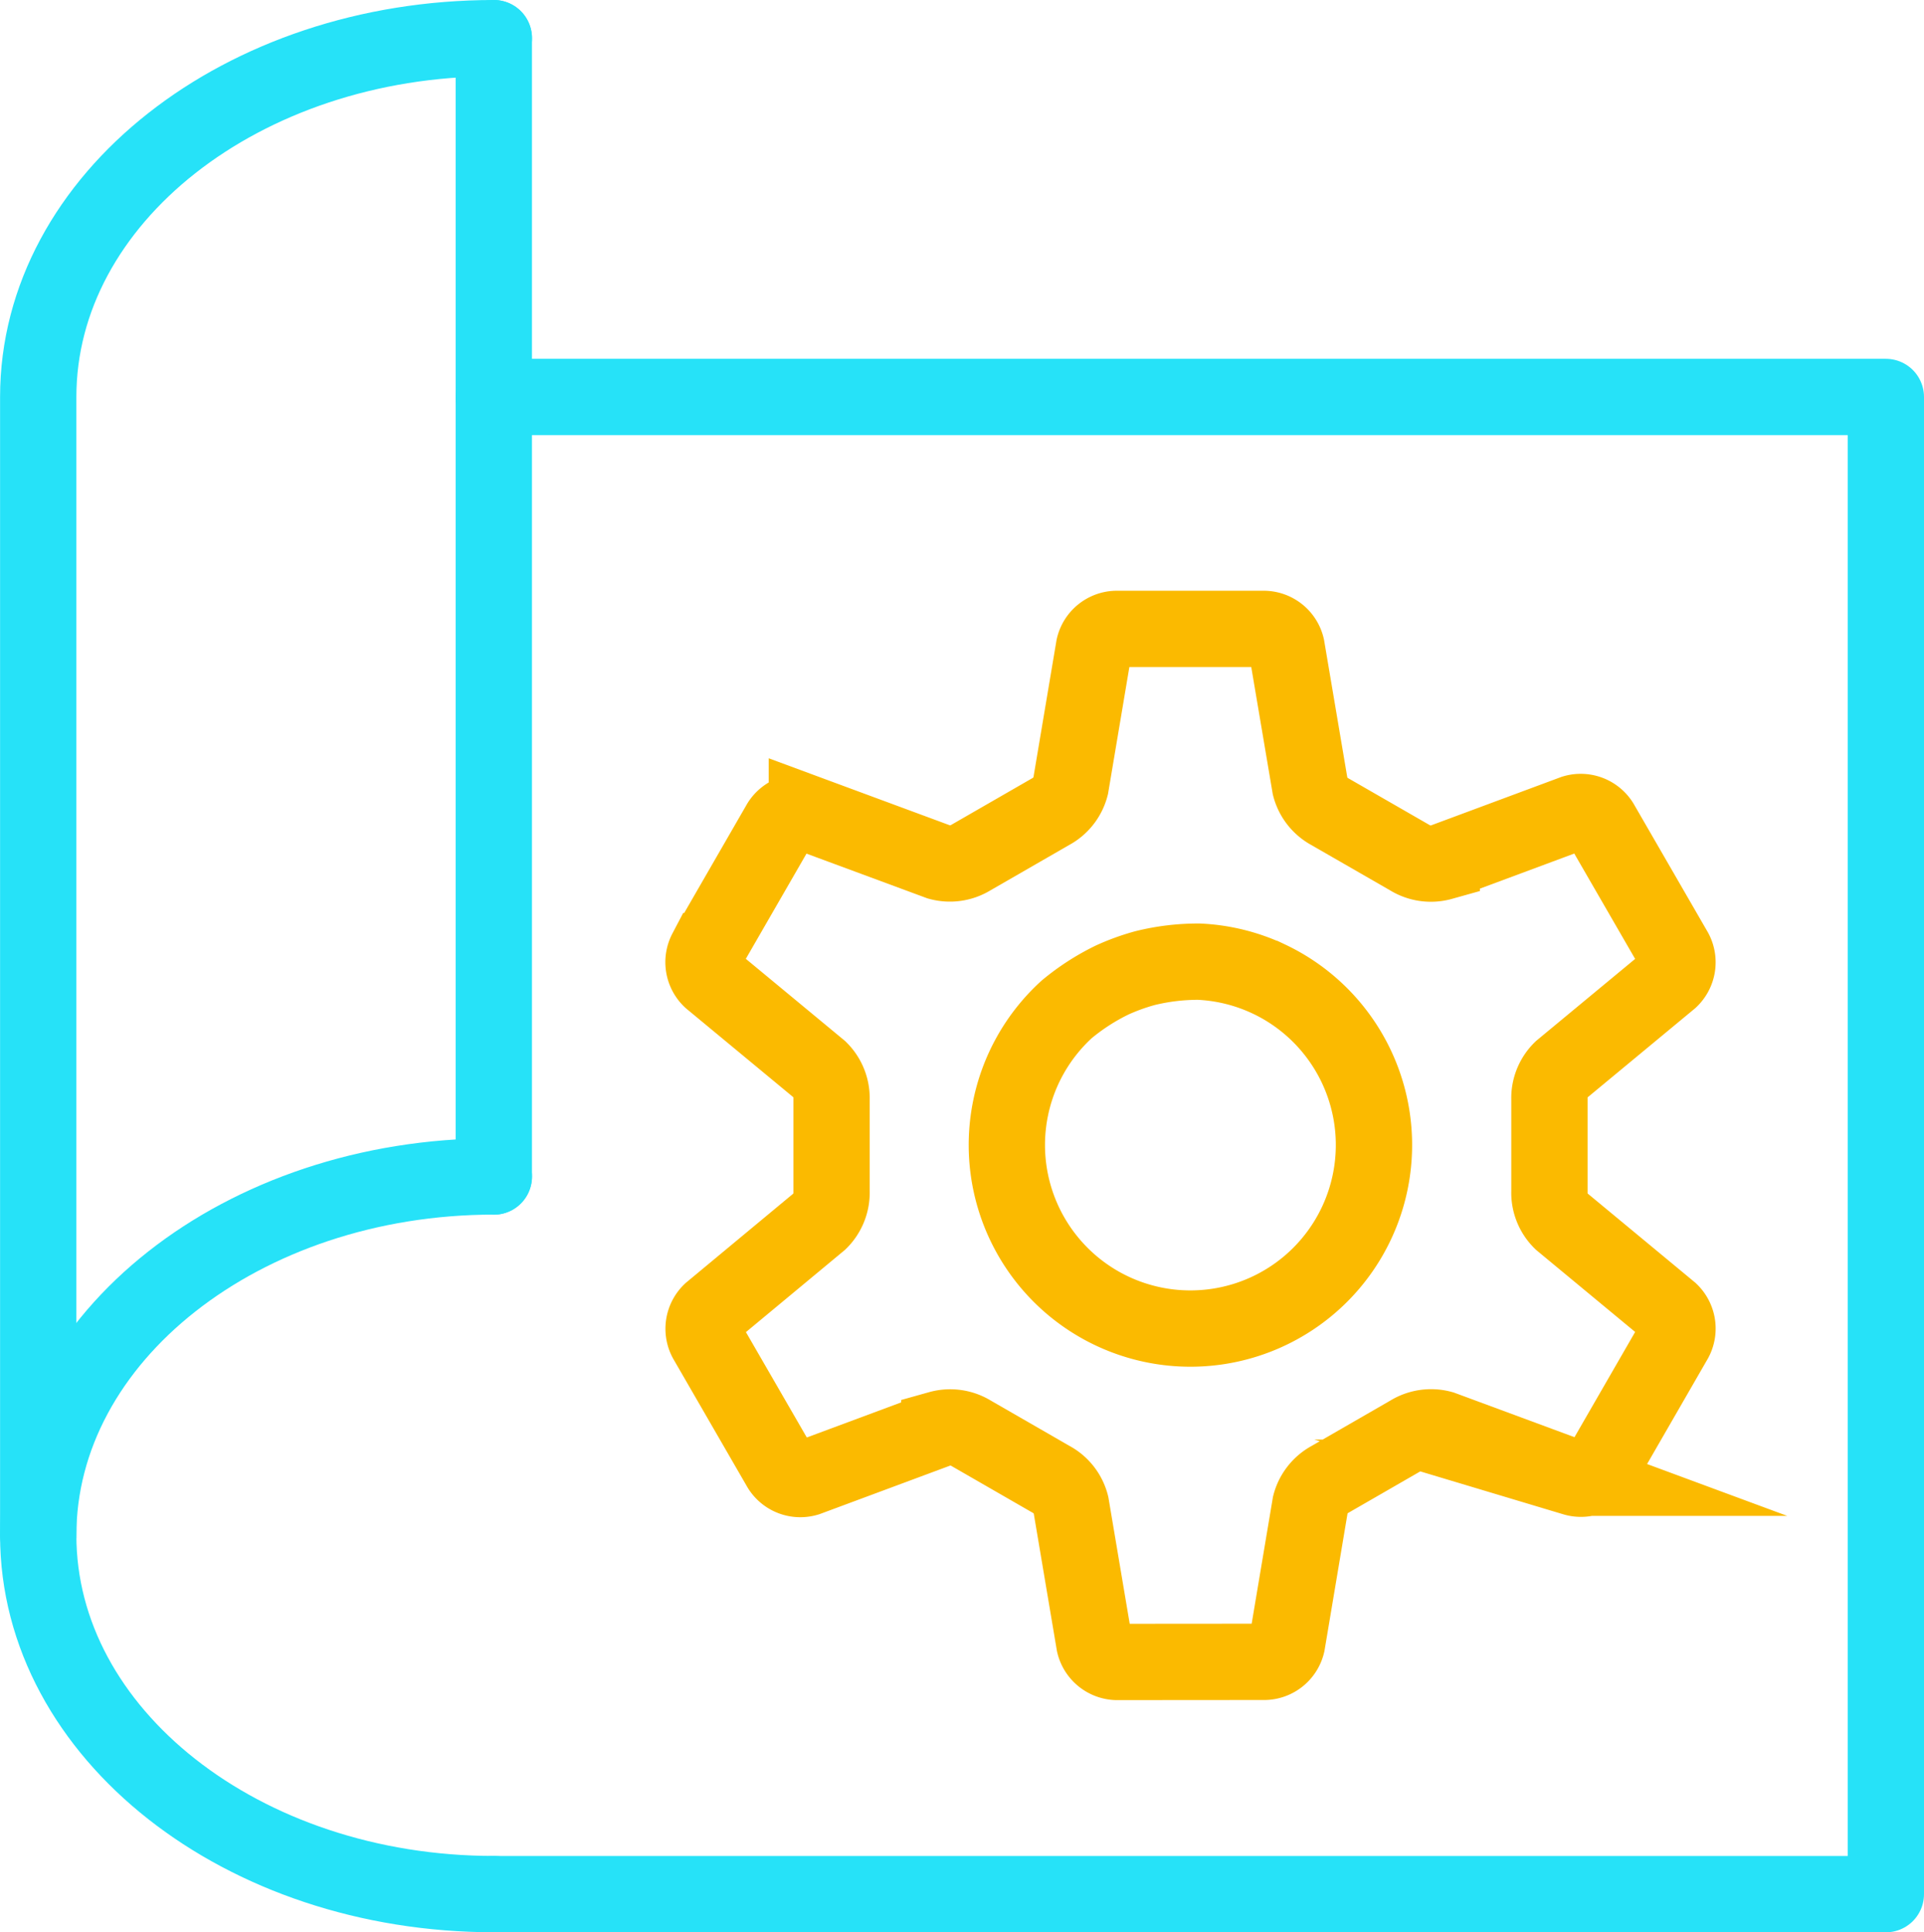 <svg xmlns="http://www.w3.org/2000/svg" width="100.866" height="101.289" viewBox="0 0 100.866 101.289"><defs><style>.a,.b,.c{fill:none;stroke-width:4px;}.a{stroke:#fbba00;stroke-miterlimit:10;}.b,.c{stroke:#26e2f8;stroke-linecap:round;}.b{stroke-linejoin:round;}</style></defs><g transform="translate(-200.808 -309.947)"><g transform="translate(202.808 311.947)"><path class="a" d="M244.273,322.574a1.236,1.236,0,0,0-1.162-.954l-7.773,0a1.232,1.232,0,0,0-1.159.954l-1.226,7.286a2.114,2.114,0,0,1-1.047,1.338l-4.168,2.4a2.118,2.118,0,0,1-1.684.24l-6.931-2.564a1.243,1.243,0,0,0-1.408.531l-3.867,6.706a1.246,1.246,0,0,0,.247,1.485l5.692,4.712a2.114,2.114,0,0,1,.631,1.578l0,4.811a2.117,2.117,0,0,1-.631,1.581L214.1,357.4a1.242,1.242,0,0,0-.246,1.485l3.88,6.716a1.234,1.234,0,0,0,1.409.528l6.924-2.574a2.118,2.118,0,0,1,1.684.237l4.168,2.4a2.1,2.1,0,0,1,1.05,1.338l1.229,7.286a1.242,1.242,0,0,0,1.162.954l7.773-.006a1.236,1.236,0,0,0,1.162-.954l1.223-7.283a2.113,2.113,0,0,1,1.05-1.338l4.165-2.4a2.12,2.12,0,0,1,1.684-.24l6.931,2.564a1.24,1.24,0,0,0,1.408-.531l3.867-6.707a1.241,1.241,0,0,0-.247-1.485l-5.689-4.712a2.1,2.1,0,0,1-.634-1.578l0-4.811a2.1,2.1,0,0,1,.634-1.578l5.689-4.712a1.241,1.241,0,0,0,.246-1.485l-3.88-6.716a1.238,1.238,0,0,0-1.409-.528l-6.924,2.574a2.117,2.117,0,0,1-1.684-.237l-4.171-2.4a2.109,2.109,0,0,1-1.047-1.338Zm-.941,17.392a9.623,9.623,0,1,1-10.59,1.6,11.707,11.707,0,0,1,2.391-1.543,11.319,11.319,0,0,1,1.716-.621,11.559,11.559,0,0,1,2.83-.339A9.594,9.594,0,0,1,243.331,339.966Z" transform="translate(-178.824 -290.655)"></path><path class="b" d="M226.7,368.2c-13.192,0-23.888-8.419-23.888-18.807s10.7-18.81,23.888-18.81" transform="translate(-202.808 -270.917)"></path><path class="b" d="M226.7,311.947c-13.192,0-23.888,8.422-23.888,18.807v59.674" transform="translate(-202.808 -311.947)"></path><path class="c" d="M0,0V59.672" transform="translate(23.888)"></path><path class="b" d="M210.27,317.822h72.979V396.3H210.271" transform="translate(-186.383 -299.014)"></path></g></g></svg>